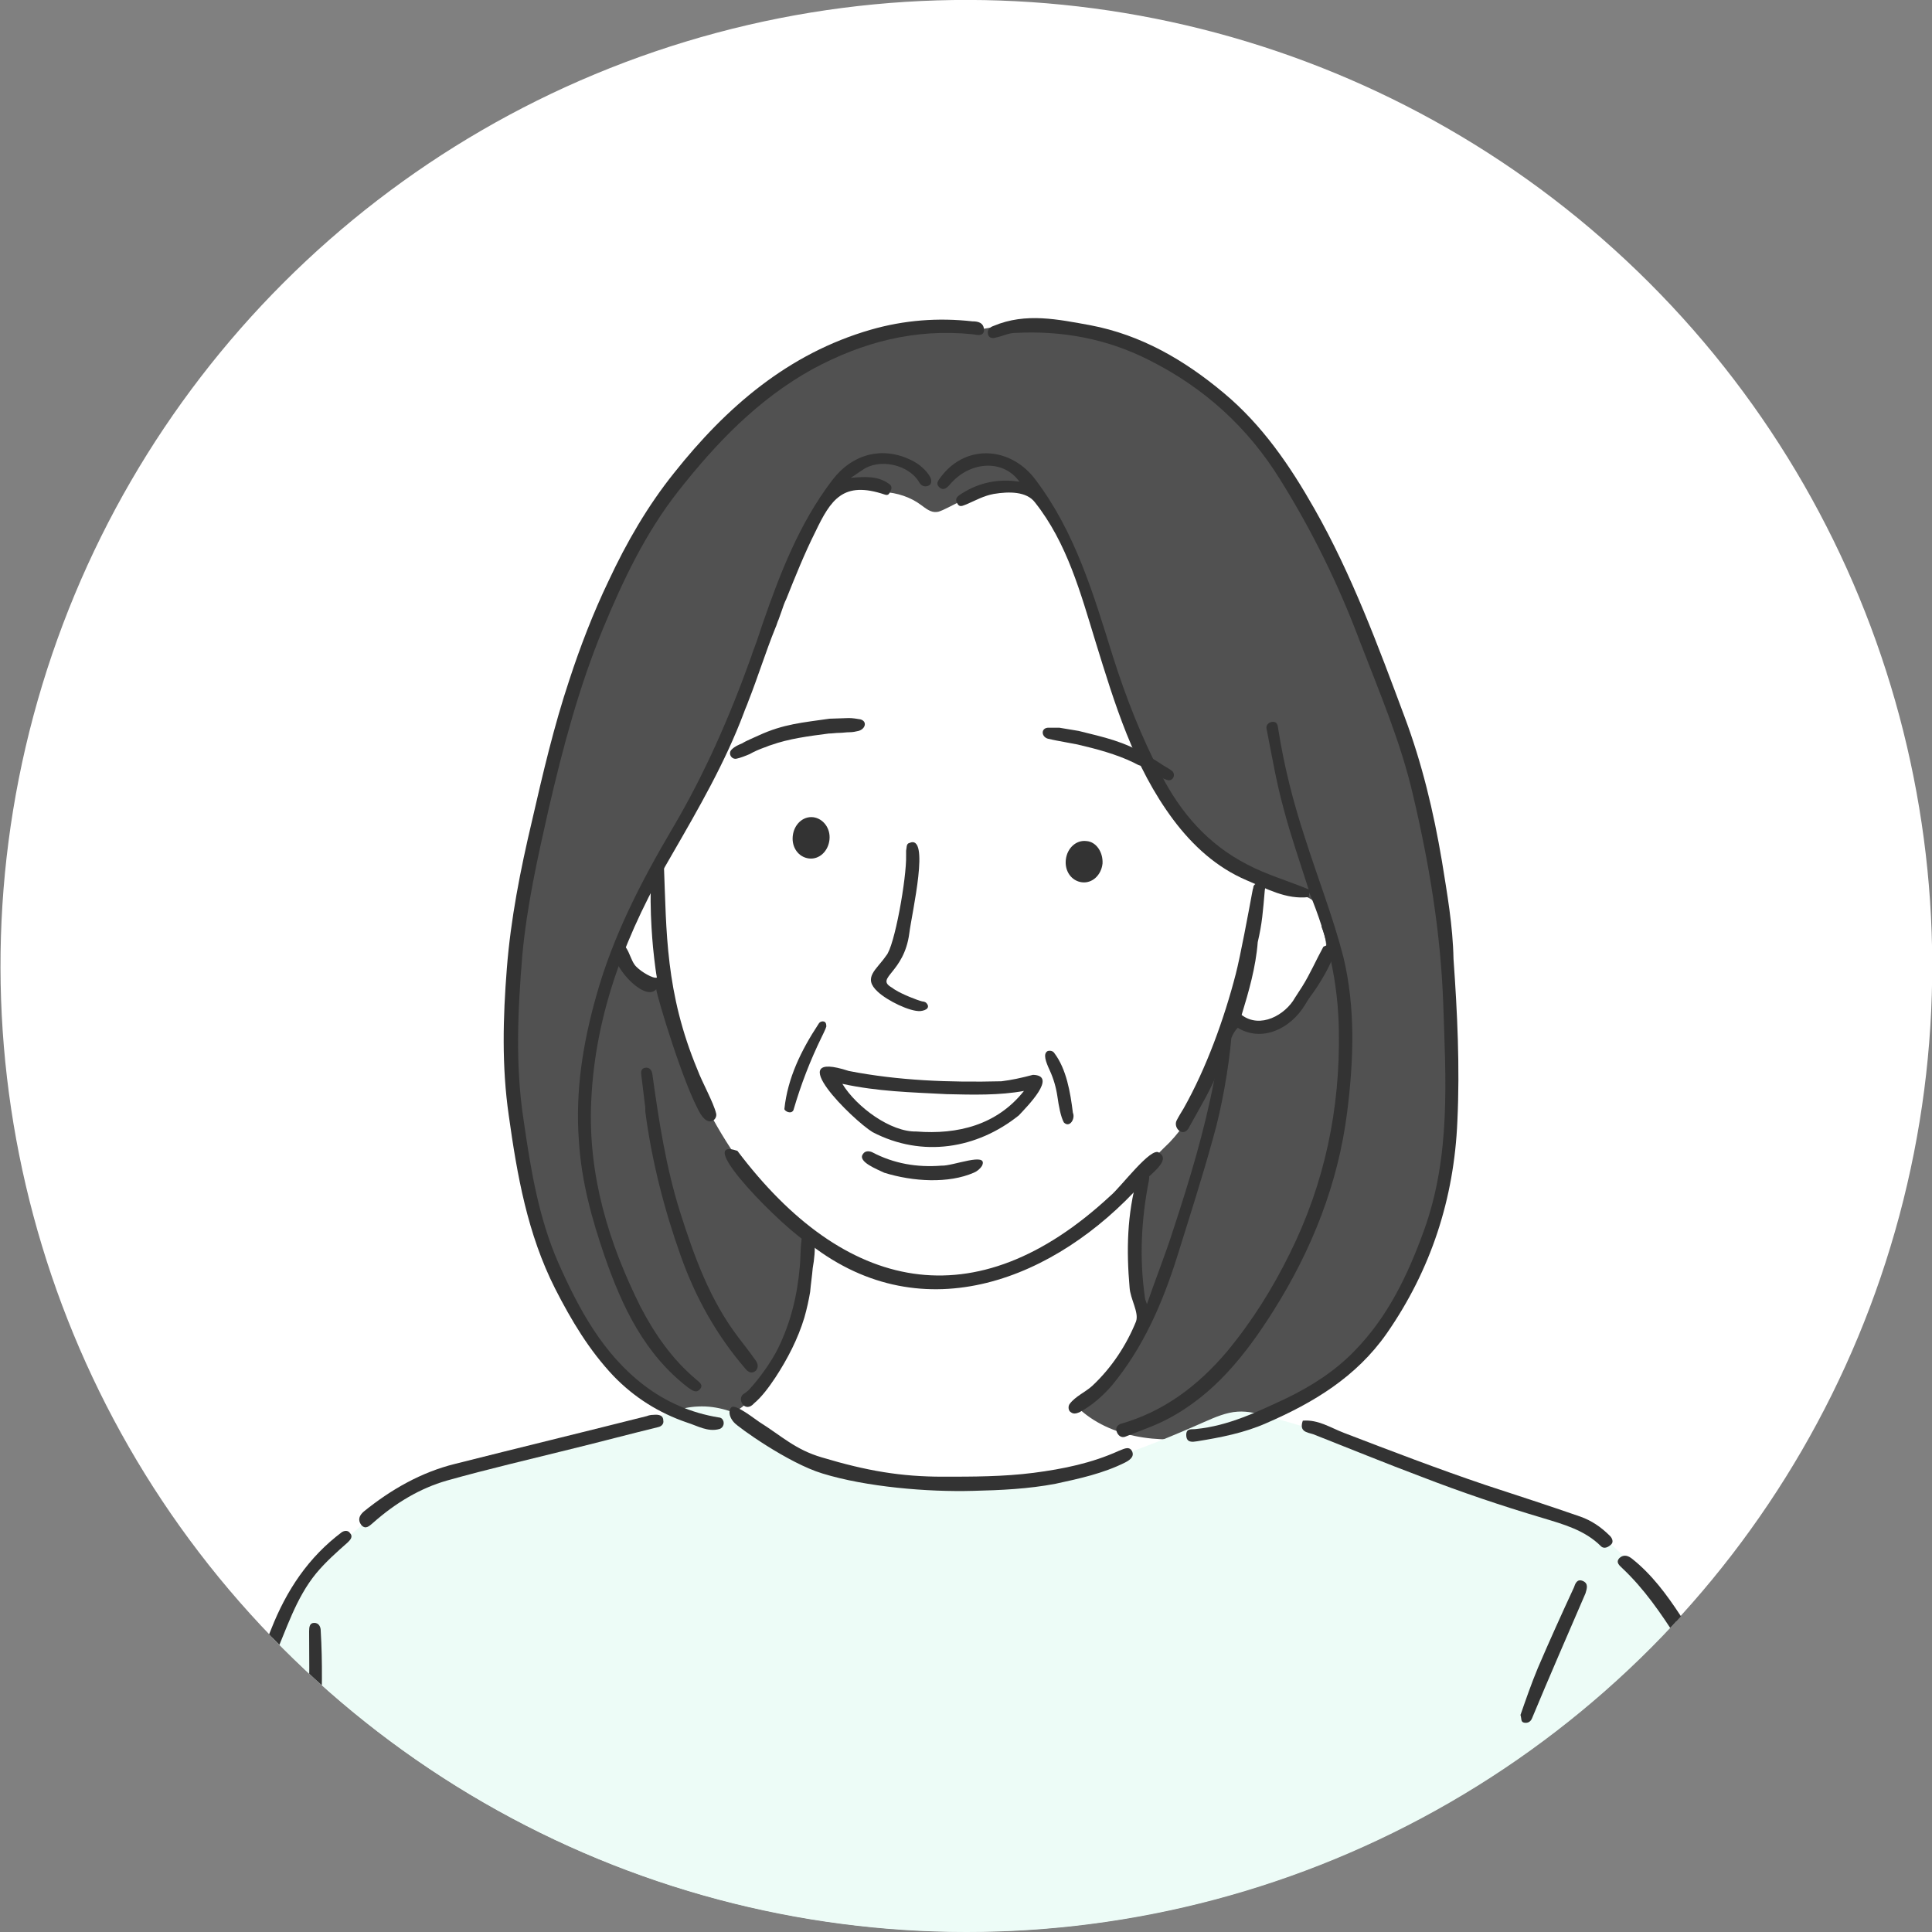<?xml version="1.0" encoding="utf-8"?>
<!-- Generator: Adobe Illustrator 27.7.0, SVG Export Plug-In . SVG Version: 6.00 Build 0)  -->
<svg version="1.1" id="レイヤー_1" xmlns="http://www.w3.org/2000/svg" xmlns:xlink="http://www.w3.org/1999/xlink" x="0px"
	 y="0px" viewBox="0 0 300 300" style="enable-background:new 0 0 300 300;" xml:space="preserve">
<rect x="0" y="0" width="300" height="300" fill="#808080" stroke="none"/>
<style type="text/css">
	.st0{clip-path:url(#SVGID_00000107587510940301971530000012133603180731534984_);fill:#FFFFFF;}
	.st1{clip-path:url(#SVGID_00000107587510940301971530000012133603180731534984_);}
	.st2{fill:#FFFFFF;}
	.st3{fill:#515151;}
	.st4{fill:#EDFCF7;}
	.st5{fill:#333333;}
</style>
<g>
	<defs>
		<circle id="SVGID_1_" cx="150.1" cy="150" r="150"/>
	</defs>
	<clipPath id="SVGID_00000173127246533398214800000012051705044018903448_">
		<use xlink:href="#SVGID_1_"  style="overflow:visible;"/>
	</clipPath>
	
		<ellipse transform="matrix(0.707 -0.707 0.707 0.707 -62.114 150.043)" style="clip-path:url(#SVGID_00000173127246533398214800000012051705044018903448_);fill:#FFFFFF;" cx="150.1" cy="150" rx="150" ry="150"/>
	<g style="clip-path:url(#SVGID_00000173127246533398214800000012051705044018903448_);">
		<path class="st2" d="M198.1,118.6c-2.7-1.6-5.7-2.7-8.2-4.6c-4.7-3.7-6.9-9.6-9.4-15.1c-4.2-9.2-9.8-17.7-16.6-25.2
			c-2.4-2.6-5-5.2-8.3-6.5c-3.3-1.3-7.4-1.1-9,0.8c-5.6-2.9-12.6-1.5-17.9,1.9c-5.3,3.4-9.1,8.6-12.5,13.9
			c-9.6,14.5-17.3,30.2-22.9,46.7c-1.3,3.7-2.4,7.6-1.9,11.5c0.3,2.6,1.4,5.1,2.5,7.6c4.8,10.9,9.7,22,16.6,31.6
			c2.7,3.7,5.7,7.3,7.7,11.5c1.9,4.2,2.6,9.3,0.5,13.4c-2.3,4.3-7.4,7.2-7.9,12c-0.4,3.6,2.1,7,5.2,8.9c3.5,2.2,7.7,3,11.7,3.8
			c9.9,1.8,19.8,3.7,29.8,3.6c10,0,20.3-2.1,28.7-7.5c1.7-1.1,3.4-2.4,4.1-4.3c1-2.7-0.3-5.7-1.6-8.4c-3.4-7.6-5.8-15.6-7-23.9
			c-0.2-1.3-0.4-2.7,0.1-4c0.4-1.2,1.3-2.3,2.1-3.2c5.5-6,11.7-11.3,17-17.5c5.2-6.2,9.6-13.6,10.2-21.7
			C212.1,133.9,206.7,123.7,198.1,118.6z"/>
		<path class="st3" d="M201.3,75.3c-5.1-8.1-11.8-15.4-20.3-19.9c-8.8-4.7-19.2-6.2-29-4.2c-19.4-2.4-38.1,9.9-49.2,26.1
			c-11.1,16.2-16,35.7-19.9,54.9c-2.1,10.3-4,20.7-3.9,31.2c0.1,7.4,1.3,14.7,3,21.9c2,8,4.7,16,9.6,22.6
			c4.9,6.6,12.1,11.9,20.4,12.4c5.2-2,8.3-7.2,10.6-12.3c2.1-4.7,3.8-9.9,3.2-15.5c-10.2-8.9-17.7-20.8-21.2-33.9
			c-0.7-2.5-1.4-5.4-3.7-6.7c-0.9-0.5-2-0.7-3-1.2c-0.9-0.5-1.8-1.5-1.5-2.6c1.3-6.5,5.3-12,8.7-17.7c4.7-7.8,8.4-16.2,11.2-25
			c2.3-4.6,2.6-9.9,4.7-14.6c0.8-1.9,1.9-3.6,2.8-5.5c1.5-2.9,2.7-6.1,5-8.4c2.4-2.3,6.5-3.2,8.4-0.5c2.1,0.1,4.2,0.8,5.8,2
			c0.7,0.5,1.5,1.2,2.4,1.1c0.4,0,0.7-0.2,1-0.3c2.4-1.1,4.7-2.6,7.2-3.3s5.5-0.6,8.2,1.2c2.7,4.1,4.3,8.7,5.9,13.4
			c1.7,5.1,3.5,10.1,5.2,15.2c2.2,6.3,4.4,12.7,8,18.4c3.6,5.6,8.9,10.5,15.2,12.6c0,0.3,0,0.6-0.1,0.8c0.1,0.1,0.3,0.3,0.3,0.5
			c0,0,0,0,0,0c0-0.1,0.2-0.2,0.3-0.1c0.2,0.1,0.4,0.1,0.5,0.2c0.1,0,0.2,0.1,0.2,0.1c0.5,0,0.9,0.1,1.3,0.2c0.5,0.1,1,0.3,1.4,0.5
			c0.3-0.1,0.6-0.1,1-0.1c0.5,0,1,0.1,1.4,0.3c0.7,0.2,1.2,0.5,1.8,1c0.6,0.6,1.2,1.8,1.1,2.7c0,0.3-0.1,0.5-0.1,0.8
			c0,0.1,0,0.1,0,0.1c0,0,0,0,0,0c0.1-0.3,0.1-0.1,0,0.1c0,0,0,0,0,0.1c0.1,0.2,0.1,0.4,0.2,0.5c0.9,2.6,0.6,4.2-0.4,5.5
			c-0.3,0.4-0.4,0.5-0.8,0.8c0,0,0,0,0,0c0,0,0,0,0,0c0,0,0,0,0.1,0c0,0-0.1,0.1-0.1,0.1c-0.1,0.1-0.1,0.2-0.2,0.3
			c-1.3,1.8-4.1,6.8-7.2,7.8c-0.4,0.1,0,0,0.2-0.1c-0.5,0.2-1,0.4-1.5,0.5c-1.5,0.2-2.8-0.1-3.7-1.2c-1.3,3.9-2.9,7.7-4.8,11.3
			c-1.5,2.9-3.2,5.7-5.4,8c-1.3,1.3-2.7,2.5-3.7,4.1c-1,1.7-1.3,3.7-1.5,5.7c-0.5,5.1-0.4,10.4,0.9,15.8
			c-1.1,6.2-5.1,11.9-10.6,14.9c5,5.4,13.3,6.4,20.6,5.1c16.9-3,31.4-16.9,35-33.6c7.4-34.3,0.4-62.1-9.1-88
			C210,92.4,206.5,83.4,201.3,75.3z"/>
		<path class="st4" d="M267.5,264.5c-4.9-9.5-10.3-19.2-18.7-25.8c-16.6-7.6-34.2-13.8-52-18.8c-1.5-0.4-3-0.8-4.6-0.7
			c-1.8,0.1-3.6,0.9-5.2,1.6c-9.9,4.4-20.1,8.2-30.8,9.6c-10.7,1.4-22,0.2-31.4-5.1c-5.3-2.9-10.4-7.2-16.4-6.9
			c-2.8,0.1-5.4,1.3-8.1,2.2c-11.2,4-23.5,4.6-34.2,9.7c-12.3,5.9-21.2,17.5-26.7,30c-5.5,12.5-9.1,27.8-11.5,41.3l247.1-1.2
			c-0.2-8.7-0.4-18.6-3.3-26.8C270.5,270.5,269,267.5,267.5,264.5z"/>
		<g>
			<g>
				<path class="st5" d="M127.1,159c-2.7,4.1-4.8,8.4-5.3,13.2c0,0.3,1,0.9,1.4,0.2c1.2-4.1,2.6-7.7,4.4-11.4c0.5-1,0.8-1.7,0.7-1.7
					c0-0.2,0-0.4-0.2-0.6C127.8,158.5,127.3,158.6,127.1,159z"/>
				<path class="st5" d="M166.6,172.8C166.6,172.8,166.6,172.8,166.6,172.8c-0.4-3.2-1-6.8-2.9-9.3c-0.2-0.3-0.6-0.4-1-0.3
					c-0.8,0.4-0.3,1.7,0.3,3c0.6,1.3,1,2.7,1.2,4.1c0.2,1.4,0.5,3.1,1,4C166.1,175.2,167,173.7,166.6,172.8
					C166.6,172.8,166.6,172.8,166.6,172.8z"/>
			</g>
			<g>
				<path class="st5" d="M160.4,166.9c-1.9,0.5-3.3,0.8-4.9,1c-8.1,0.2-16-0.1-23.7-1.6c-10.7-3.5,0.6,7.6,3.7,9.5
					c7.7,4,16.2,2.6,22.7-2.6C159.5,171.8,164.3,167,160.4,166.9z M142.3,175.7c-4,0.1-9.3-3.8-11.5-7.4c5.6,1.2,10.5,1.3,16.2,1.6
					c4.1,0.1,8.2,0.2,12-0.5C154.8,174.7,148.7,176.2,142.3,175.7z"/>
				<path class="st5" d="M146.2,181c-3.8,0.3-7.4-0.3-10.8-2.1c-0.5-0.2-1.1-0.2-1.4,0.3c-0.9,1.2,2.3,2.4,3.3,2.9
					c4.5,1.4,10,1.7,13.9,0c0.5-0.2,1-0.6,1.3-1.1C153.5,178.8,147.9,181.1,146.2,181z"/>
			</g>
			<path class="st5" d="M143.2,155.5c-0.8-0.2-3.1-1.1-4.2-1.8c-0.2-0.1-0.4-0.3-0.6-0.4c-2.5-1.5,2-2.2,2.8-8.4
				c0.4-3.2,3.3-15.5,0-14c-0.5,0.1-0.4,0.8-0.5,1.2c0,0.2,0,0.5,0,0.7c0.1,3.5-1.8,14.2-3.1,15.6c-1.5,2.2-3.7,3.4-1.3,5.6
				c1.5,1.4,5,3.1,6.6,3c1-0.1,1.6-0.6,0.9-1.3C143.7,155.6,143.4,155.5,143.2,155.5z"/>
			<g>
				<path class="st5" d="M133.6,111.7c-0.6-0.1-1.2-0.2-1.8-0.2c-0.6,0-2.4,0.1-3,0.1c-4.1,0.6-7.1,0.8-11,2.6
					c-0.4,0.2-2.1,0.9-2.5,1.2c-0.7,0.3-1.2,0.5-1.7,1c-0.6,0.6,0,1.6,0.8,1.4c0.5-0.1,1.3-0.4,2-0.7c0.7-0.4,1.4-0.7,2.2-1
					c0.4-0.1,0.7-0.3,1.1-0.4c2.8-1,5.9-1.4,9-1.8c0.5,0,1.1-0.1,1.6-0.1c0.5,0,1.1-0.1,1.6-0.1c0.5,0,1-0.1,1.4-0.2
					C134.4,113.2,134.7,112,133.6,111.7z"/>
				<path class="st5" d="M180.4,118.7c-0.4-0.3-1.9-1.2-2.3-1.4c-3.6-2.2-6.6-2.8-10.6-3.8c-0.6-0.1-2.4-0.4-3-0.5
					c-0.6,0-1.2,0-1.8,0c-1.1,0.1-1,1.4,0,1.7c0.4,0.1,0.9,0.2,1.4,0.3c0.5,0.1,1.1,0.2,1.6,0.3c0.5,0.1,1.1,0.2,1.6,0.3
					c3,0.7,6,1.5,8.7,2.8c0.4,0.2,0.7,0.4,1.1,0.5c0.7,0.4,1.4,0.8,2.1,1.3c0.7,0.4,1.4,0.7,2,0.9c0.8,0.3,1.4-0.6,0.9-1.3
					C181.5,119.3,181,119.1,180.4,118.7z"/>
			</g>
			<g>
				<path class="st5" d="M53.1,237.9c-5.2,3.9-8.6,9-11,15.1c-2.3,5.9-5,11.6-7.6,17.3c-1.5,3.4-3.3,6.7-3.5,10.5
					c-0.1,2.4,0.2,5-1,7.2c-1.9,3.4-2,7.1-2.2,11.1c-0.1,0.7,0.1,1.4,1.1,1.4c1.1,0,1-0.7,1.1-1.6c0.3-2.3,0-4.6,0.7-6.8
					c0.8-2.4,2.5-4.7,2.3-7.3c-0.4-5.3,1.7-9.9,3.8-14.5c2-4.2,3.8-8.5,5.7-12.8c2-4.5,3.4-9.3,6.6-13.2c1.5-1.8,3.2-3.3,4.9-4.8
					c0.4-0.4,0.9-0.9,0.3-1.5C54.1,237.7,53.6,237.6,53.1,237.9z"/>
				<path class="st5" d="M275.3,282.9c-0.1-1.1-0.1-1.9-0.2-2.7c-0.1-0.8-0.3-1.6-0.5-2.4c-3.4-9.6-8-18.5-13.7-27
					c-2.1-3.2-4.4-6.3-7.4-8.7c-0.6-0.5-1.3-0.8-2-0.2c-0.7,0.7,0,1.2,0.4,1.6c3.4,3.2,6,7,8.5,10.9c2.3,3.5,4.2,7.2,6.1,11
					c2.3,4.5,4.7,8.9,6.1,13.8c0.8,2.9-0.2,5.8,0.2,8.6c0.5,3.4,1.3,6.7,1.3,10.2c0,0.9,0,1.7,1.1,1.7c1.1,0,0.8-0.9,0.9-1.5
					C276.6,292.8,274,287.8,275.3,282.9z"/>
				<path class="st5" d="M173.7,225.3c-4.2,1.9-8.6,2.8-13.2,3.4c-4.7,0.6-9.4,0.6-14.1,0.6c-6.5,0-11.8-0.9-18.8-3
					c-4.1-1.2-6.2-3.3-9.7-5.5c-0.5-0.3-3.6-2.8-4.3-2.3c-0.4,0.3-0.6,1.3,0.4,2.4c0.6,0.7,8.4,6.3,13.7,7.9
					c6.8,2.1,16.4,2.9,23.4,2.7c4.3-0.1,8.6-0.3,12.8-1.1c3.7-0.8,7.4-1.6,10.8-3.3c1-0.5,1.5-1.1,1-1.9
					C175.2,224.5,174.3,225.1,173.7,225.3z"/>
				<path class="st5" d="M245.4,235.5c-4.9-1.7-9.8-3.3-14.7-4.9c-7.4-2.5-14.7-5.3-22-8.1c-2.1-0.8-4-2.1-6.4-1.9
					c-0.6,1.7,0.6,1.8,1.6,2.1c5.6,2.2,11.2,4.5,16.8,6.6c6.2,2.4,12.4,4.5,18.8,6.4c3.3,1,6.6,1.9,9.1,4.4c0.5,0.5,1.2,0.1,1.6-0.3
					c0.4-0.4,0.1-1-0.2-1.3C248.6,237.1,247.1,236.1,245.4,235.5z"/>
				<path class="st5" d="M101.4,219.7c-0.1,0-0.5,0-1,0.2c-9.9,2.5-19.8,4.9-29.7,7.4c-5.3,1.3-10,4-14.2,7.4
					c-0.7,0.6-1,1.3-0.4,2.1c0.7,0.8,1.3,0.1,1.9-0.4c3.4-3,7.2-5.3,11.4-6.5c6.4-1.8,12.9-3.3,19.3-4.9c4.5-1.1,9-2.3,13.5-3.4
					c0.5-0.1,0.9-0.5,0.8-1C103,219.8,102.4,219.6,101.4,219.7z"/>
				<path class="st5" d="M49.4,287.7c-0.3-6.5,0.1-13.1,0.4-19.6c0.2-5,0.3-9.9,0-14.9c0-0.6-0.3-1.2-1-1.2c-0.7,0-0.8,0.6-0.8,1.3
					c0,3.8,0.1,7.6-0.1,11.4c-0.4,7.9-1.2,15.8-0.7,23.7c0.2,3.7,0.7,7.4,1.4,11.1c0.1,0.6,0.5,1,1,0.9c0.6-0.1,1.2-0.6,1-1.3
					C50,295.4,49.5,291.6,49.4,287.7z"/>
				<path class="st5" d="M234.9,274.5c-0.6-0.1-0.8,0.3-0.9,0.7c-0.4,1.3-0.8,2.6-1.1,3.9c-1.3,5.8-2.2,11.6-3,17.4
					c-0.1,1.2-0.6,2.5,1,3.4c0.5-0.4,1-0.9,1.1-1.6c0.5-4.2,1.1-8.4,1.7-12.6c0.6-3.4,1.3-6.8,2-10.2
					C235.9,274.9,235.5,274.7,234.9,274.5z"/>
				<path class="st5" d="M245.8,245.5c-0.9-0.4-1.2,0.4-1.4,1c-1.9,4.1-3.8,8.3-5.6,12.5c-1,2.4-1.9,5-2.7,7.3
					c0.2,0.6,0,1.1,0.6,1.2c0.6,0.1,1-0.2,1.2-0.7c2.7-6.5,5.5-12.9,8.3-19.4C246.4,246.7,246.7,245.9,245.8,245.5z"/>
			</g>
			<g>
				<path class="st5" d="M180,179c-1.2-1.1-6,5.4-7.6,6.7c-21,19.5-41.3,15-57.9-7c-7.2-2.4,7.3,12.3,11.4,14.6
					c17.6,13.6,38.1,5.3,51.4-9.5C178.6,182.3,181.9,180.2,180,179z"/>
				<path class="st5" d="M205.5,147c-1.1,2-2.1,4.3-3.3,6.2c-0.4,0.6-0.7,1.1-1.1,1.7c-1.5,2.7-5.4,4.9-8.3,2.7
					c1.1-3.6,2.2-7.4,2.5-11.3c0.7-3,0.8-4.7,1.1-8.1c0.4-1.2-1.8-1.5-1.8-0.3c-0.1,0.2-0.1,0.5-0.2,0.9c-0.5,2.7-1.8,9.7-2.5,12.4
					c-1.8,7-4.6,14.7-8.1,20.9c-0.3,0.5-0.8,1.3-1.1,1.9c-0.3,0.6,0,1.4,0.6,1.7c0.4,0.2,0.8,0.1,1.2-0.4c1.9-3.5,3.7-6.3,4.9-9.7
					c1.1-1.7,1.5-4.8,2.8-6c3.8,2.3,8.2,0.1,10.4-3.5c0.3-0.5,0.6-1,0.9-1.4C205.4,152.2,209.6,145.1,205.5,147z"/>
				<path class="st5" d="M108.3,166.1c-5-12-4.8-21.5-5.2-31.5c0-0.9-1.3-1-1.6-0.2c-1,3.5-0.1,12.7-0.1,12.7s0.3,3.1,0.6,4.7
					c-0.6,0.2-2.4-0.9-3.1-1.6c-1.2-1-1.2-3.9-3.1-3.8c-2.5,1.8,4.1,9.6,6.1,7.2c0.1,1.1,4.3,15.1,6.9,19.4c0.5,0.8,1.2,1.4,1.9,1
					c0.4-0.2,0.6-0.7,0.5-1.1C110.8,171.2,109,168,108.3,166.1z"/>
			</g>
			<g>
				<path class="st5" d="M223.9,133.7c-1.3-7.7-3.1-15.2-5.8-22.4c-4.1-11-8.2-22.1-14-32.3C200.3,72.3,196,66,190,61
					c-6.1-5.1-12.8-9-20.7-10.5c-5-0.9-10-2-15,0.1c-0.6,0.2-1,0.6-0.9,1.2c0.1,0.7,0.7,0.8,1.3,0.6c1-0.2,1.9-0.7,2.9-0.7
					c7.3-0.4,14.3,0.9,20.8,4.2c8.6,4.3,15.4,10.5,20.4,18.6c5,8,9.1,16.4,12.4,25.2c3,7.8,6.3,15.5,8.2,23.7
					c2.5,10.6,4.3,21.3,4.7,32.3c0.4,11.9,1.2,23.8-3,35.4c-2.5,6.9-5.6,13.4-10.8,18.7c-3,3.1-6.6,5.4-10.5,7.3
					c-4.5,2.1-9,4.3-14.1,4.8c-0.6,0.1-1.5-0.2-1.5,0.9c0,1.3,1,1.1,1.7,1c3.7-0.6,7.3-1.3,10.7-2.8c7.4-3.2,14-7.2,18.7-13.9
					c6.9-9.9,10.5-21,11-33c0.4-8.4,0-16.8-0.6-25.2C225.6,143.7,224.7,138.7,223.9,133.7z"/>
				<path class="st5" d="M202.6,130c-1.8-5.5-3.2-11-4.1-16.7c-0.1-0.6-0.1-1.3-1-1.2c-0.6,0.1-1,0.6-0.8,1.2
					c0.8,4.1,1.5,8.2,2.6,12.2c1.1,4.2,2.5,8.2,3.9,12.6c-3.4-1.4-6.6-2.3-9.6-3.9c-6-3.1-10.2-7.9-13.3-13.9
					c-3.1-5.9-5.5-12.1-7.5-18.4c-3-9.6-5.8-19.2-12-27.4c-3.8-5.1-10.6-5.6-14.5-0.7c-0.4,0.6-1.2,1.2-0.4,1.9
					c0.7,0.6,1.3-0.1,1.8-0.7c3.2-3.5,8.2-3.6,10.6-0.2c-3.2-0.5-6.2,0.1-8.9,1.8c-0.6,0.4-1.2,0.7-0.8,1.5c0.4,0.8,0.9,0.4,1.5,0.2
					c1.4-0.6,2.6-1.3,4.2-1.6c2.4-0.4,5.1-0.4,6.4,1.3c5,6.3,7.1,14.1,9.4,21.6c3,9.7,5.9,19.4,12.1,27.7c3,4,6.7,7.4,11.4,9.4
					c3.1,1.3,6.1,3,9.6,2.6c0.1-0.3,0.1-0.5,0.1-0.7c2.9,6.9,4.5,14,4.6,21.5c0.2,12.1-2.2,23.6-7.6,34.5
					c-2.7,5.5-5.9,10.6-9.8,15.3c-4.5,5.3-9.8,9.3-16.5,11.2c-0.5,0.2-0.8,0.6-0.6,1.2c0.2,0.6,0.7,1,1.3,0.8
					c2.2-0.9,4.4-1.6,6.5-2.7c7.3-3.8,12.2-10,16.5-16.8c6-9.5,10.1-19.8,11.5-31c1-8,1.3-16.1-0.6-24
					C207,142.4,204.6,136.3,202.6,130z"/>
				<path class="st5" d="M151,49.9c-5.3-0.6-10.6-0.2-15.8,1.3c-12.8,3.7-22.4,12-30.5,22.2c-4.1,5.1-7.4,10.8-10.2,16.8
					c-2.4,5-4.4,10.2-6.1,15.4c-2.4,7.2-4.1,14.5-5.8,21.9c-1.8,7.6-3.3,15.2-3.9,22.9c-0.6,7.6-0.8,15.2,0.3,22.8
					c1.3,9.3,2.9,18.4,7.2,26.9c2.5,4.9,5.3,9.6,9.1,13.6c3.2,3.3,7,5.7,11.4,7.2c1.6,0.5,3.2,1.5,5,1c0.7-0.2,0.9-1.1,0.4-1.6
					c-0.1-0.1-0.3-0.2-0.5-0.2c-4.3-0.7-8.2-2.4-11.6-5c-6.4-4.9-10.1-11.8-13.3-19c-3.1-7.1-4.3-14.6-5.4-22.2
					c-1.3-8.5-0.9-17-0.2-25.5c0.7-7.7,2.4-15.3,4.1-22.8c2.2-9.5,4.7-18.9,8.4-27.9c3.1-7.5,6.6-14.9,11.7-21.4
					c5.9-7.5,12.4-14.3,20.9-19c7.8-4.2,15.9-6.3,24.8-5.4c0.7,0.1,1.7,0.4,1.8-0.6C152.8,50,151.7,49.9,151,49.9z"/>
				<path class="st5" d="M141.6,71.5c-4.6-2.3-9.3-1-12.4,3.1c-5.1,6.7-8.1,14.5-10.8,22.3c-0.2,0.6-0.4,1.2-0.6,1.8
					c-0.2,0.6-0.4,1.2-0.6,1.7s-0.4,1.1-0.6,1.7c-3.3,9.2-7.2,18.1-12.1,26.4c-4.9,8.3-9.3,16.8-11.9,26.1
					c-2.1,7.4-3.3,14.9-2.7,22.7c0.4,6.2,2,12,4,17.8c2.7,7.8,6.2,15.2,13,20.4c0.6,0.4,1.2,0.9,1.8,0.2c0.6-0.7-0.2-1.1-0.6-1.5
					c-3.7-3.1-6.4-7-8.6-11.2c-5-10-8.2-20.5-7.7-31.9c0.6-14,5.6-26.6,12.6-38.5c4.1-7.1,8.2-14.2,11.1-21.9
					c0.2-0.6,0.5-1.2,0.7-1.8c1.5-3.8,2.7-7.7,4.2-11.4c0.2-0.4,0.3-0.9,0.5-1.3c0.2-0.5,0.3-0.9,0.5-1.4c0.2-0.6,0.4-1.2,0.7-1.8
					c1.4-3.5,2.8-7,4.5-10.4c2.4-5,4.3-8,10.8-5.8c0.6,0.2,0.7-0.2,0.9-0.6c0.2-0.4,0.2-0.8-0.3-1.1c-1.7-1.2-3.6-1.1-5.9-0.9
					c0.8-0.5,1.3-0.9,1.8-1.2c2.6-1.9,7.3-0.9,8.9,2c0.4,0.6,1,0.6,1.4,0.4c0.5-0.2,0.5-0.9,0.2-1.4C143.8,73,142.8,72.1,141.6,71.5
					z"/>
				<path class="st5" d="M189.2,163.7c-0.2,1.4-0.4,2.8-0.7,4.2c-1.5,7.8-3.8,15.4-6.3,23c-1.2,3.8-2.7,7.5-4.1,11.6
					c-0.2-0.6-0.3-0.7-0.3-0.9c-0.9-6.1-0.6-12.2,0.6-18.3c0.1-0.6,0.1-1.1-0.6-1.3c-0.7-0.2-1.1,0.3-1.2,0.9
					c-1.6,5.6-1.7,11.3-1.2,17c0.1,1.8,1.5,3.9,1,5.3c-1.5,3.7-3.8,7.2-6.8,10c-1.1,1-2.6,1.6-3.5,2.8c-0.3,0.4-0.2,1.1,0.2,1.3
					c0.4,0.3,0.8,0.2,1.3,0c1.9-1,3.6-2.5,5-4.1c4.9-5.9,7.9-12.8,10.2-20.1c1.9-6.1,3.9-12.3,5.6-18.5c1.3-4.5,2.4-10.8,2.8-15.4
					C190.2,160.2,189.4,162.4,189.2,163.7z"/>
				<path class="st5" d="M114.6,207.6c-4.4-5.8-6.8-12.5-9-19.4c-2.2-7-3.3-14.2-4.3-21.4c-0.1-0.7-0.5-1.1-1.1-1
					c-0.7,0.1-0.7,0.7-0.6,1.3c0.2,1.6,0.4,3.3,0.6,4.9c0,0.2,0,0.4,0,0.6c1,7.6,2.9,15.1,5.5,22.4c2.3,6.5,5.6,12.4,10.1,17.6
					c0.5,0.6,1.1,0.7,1.6,0.2c0.4-0.5,0.3-1.1-0.1-1.6C116.4,209.9,115.5,208.8,114.6,207.6z"/>
				<path class="st5" d="M125.1,190.7c-0.9,1.1-0.7,3.6-0.9,5.9c-0.4,4.6-1.4,8.7-3.4,12.8c-1.1,2.2-3,4.8-4.5,6.4
					c-0.3,0.3-0.6,0.5-0.9,0.7c-1,0.8,0.3,3,1.7,1.4c1.2-1,2.3-2.5,3.3-4c1.9-2.9,3.5-6,4.5-9.3c0.4-1.4,0.7-2.8,0.9-4
					c0.1-1.2,0.3-2.5,0.4-3.7C126.7,194.2,126.8,190.6,125.1,190.7z"/>
			</g>
			<g>
				<path class="st5" d="M126.3,126.9c-1.6-0.2-3,1.1-3.2,2.9c-0.2,1.8,0.9,3.3,2.5,3.5c1.6,0.2,3-1.1,3.2-2.9
					C129,128.6,127.8,127.1,126.3,126.9z"/>
				<path class="st5" d="M168.7,130.6c-1.6-0.2-3,1.1-3.2,2.9c-0.2,1.8,0.9,3.3,2.5,3.5c1.6,0.2,3-1.1,3.2-2.9
					C171.3,132.3,170.2,130.7,168.7,130.6z"/>
			</g>
		</g>
	</g>
</g>
</svg>
